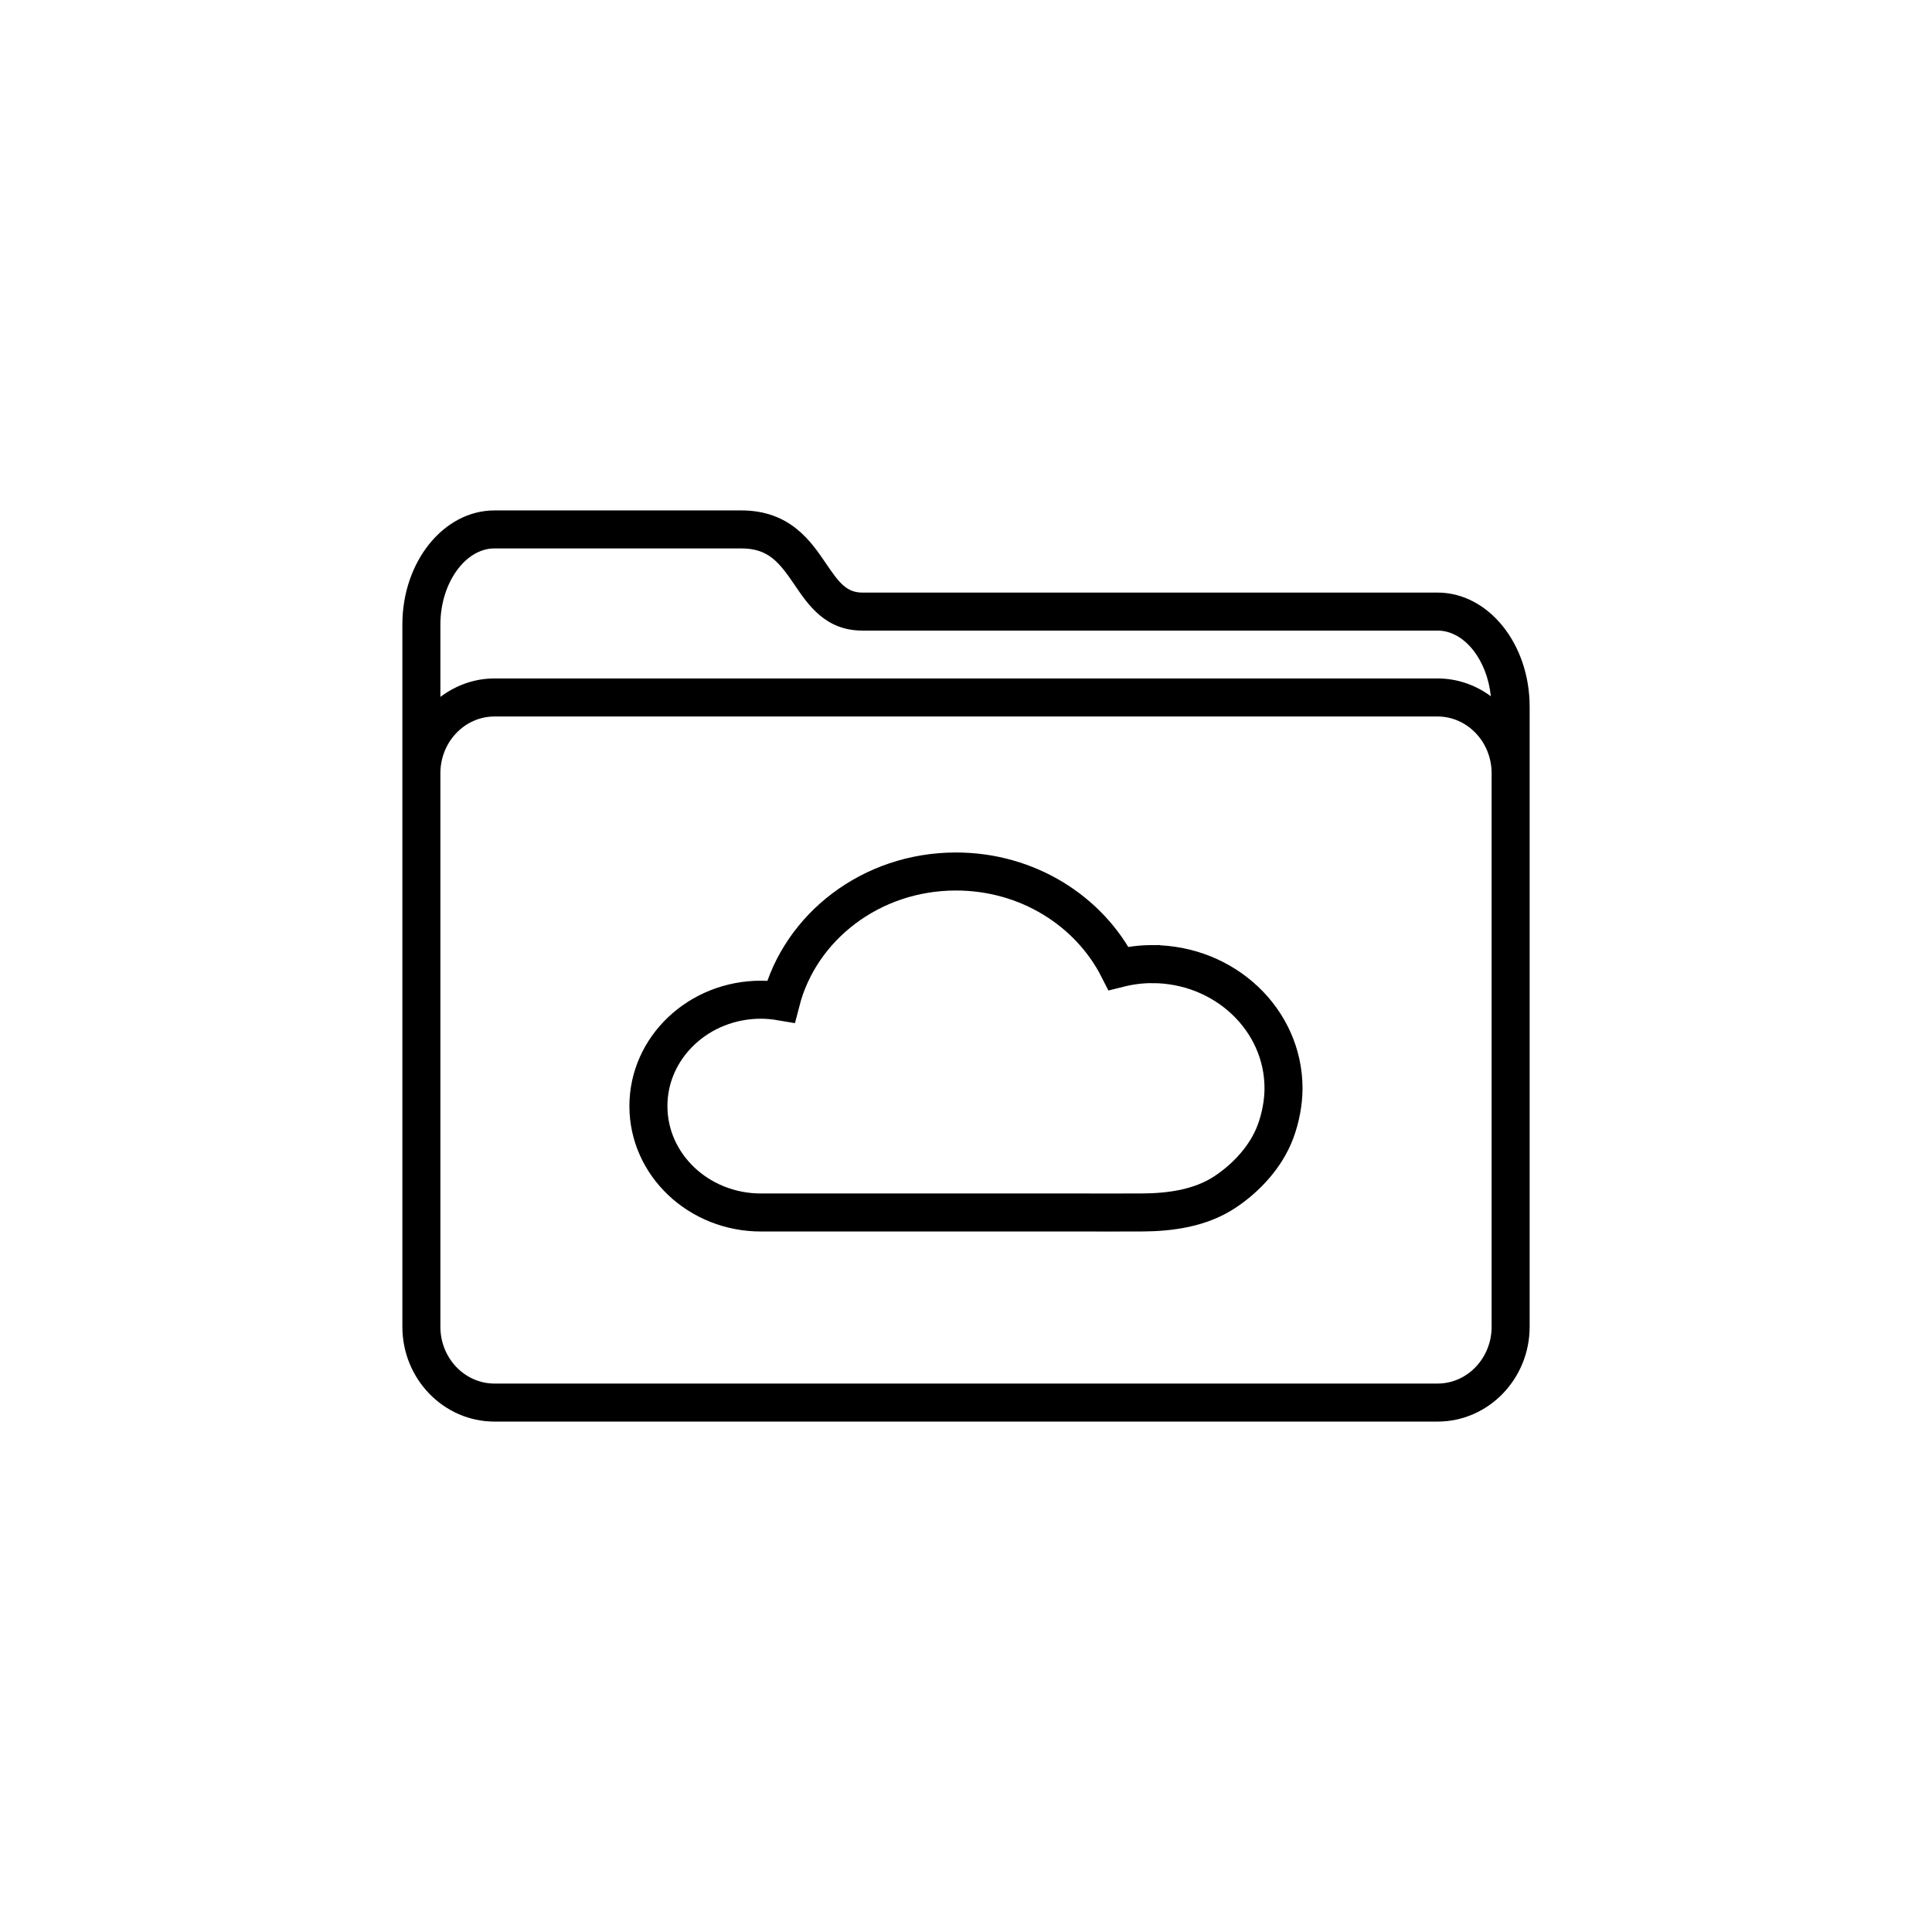 <?xml version="1.0" encoding="UTF-8"?>
<!-- The Best Svg Icon site in the world: iconSvg.co, Visit us! https://iconsvg.co -->
<svg width="800px" height="800px" version="1.1" viewBox="144 144 512 512" xmlns="http://www.w3.org/2000/svg">
 <path d="m524.96 301.04h-152.42c-4.207 0-6.191-2.629-9.617-7.672-4.039-5.953-9.566-14.102-22.48-14.102h-65.395c-13.461 0-24.414 13.559-24.414 30.23v186.11c0 13.855 10.953 25.129 24.414 25.129h249.91c13.461 0 24.414-11.273 24.414-25.129v-164.34c-0.004-16.668-10.949-30.227-24.414-30.227zm14.336 51.953v142.61c0 8.305-6.43 15.055-14.34 15.055h-249.91c-7.906 0-14.34-6.75-14.34-15.055v-146.67c0-8.305 6.43-15.055 14.34-15.055h249.91c7.906 0 14.34 6.75 14.34 15.055zm-264.25-63.656h65.395c7.211 0 10.07 3.68 14.148 9.684 3.656 5.387 8.207 12.09 17.949 12.09h152.42c7.106 0 13.141 7.734 14.133 17.402-3.996-2.941-8.855-4.715-14.133-4.715h-249.91c-5.371 0-10.297 1.848-14.34 4.891v-19.207c0.008-10.914 6.57-20.145 14.34-20.145z"/>
 <path transform="matrix(5.038 0 0 5.038 148.09 148.09)" d="m59.792 49.902c-0.612 0-1.203 0.083-1.768 0.225-1.531-3.013-4.778-5.096-8.55-5.096-4.463 0-8.195 2.914-9.208 6.837-0.341-0.058-0.691-0.093-1.049-0.093-3.27 0-5.921 2.506-5.921 5.596 0 3.091 2.651 5.597 5.921 5.597h1.831 4.44 5.513 5.042c1.065-7.75e-4 2.129 0.004 3.194-7.75e-4 1.534-0.007 3.104-0.229 4.384-1.074 1.16-0.768 2.172-1.886 2.651-3.154 0.269-0.711 0.432-1.547 0.432-2.303 0-3.608-3.095-6.534-6.912-6.534z" fill="none" stroke="#000000" stroke-miterlimit="10" stroke-width="2"/>
</svg>